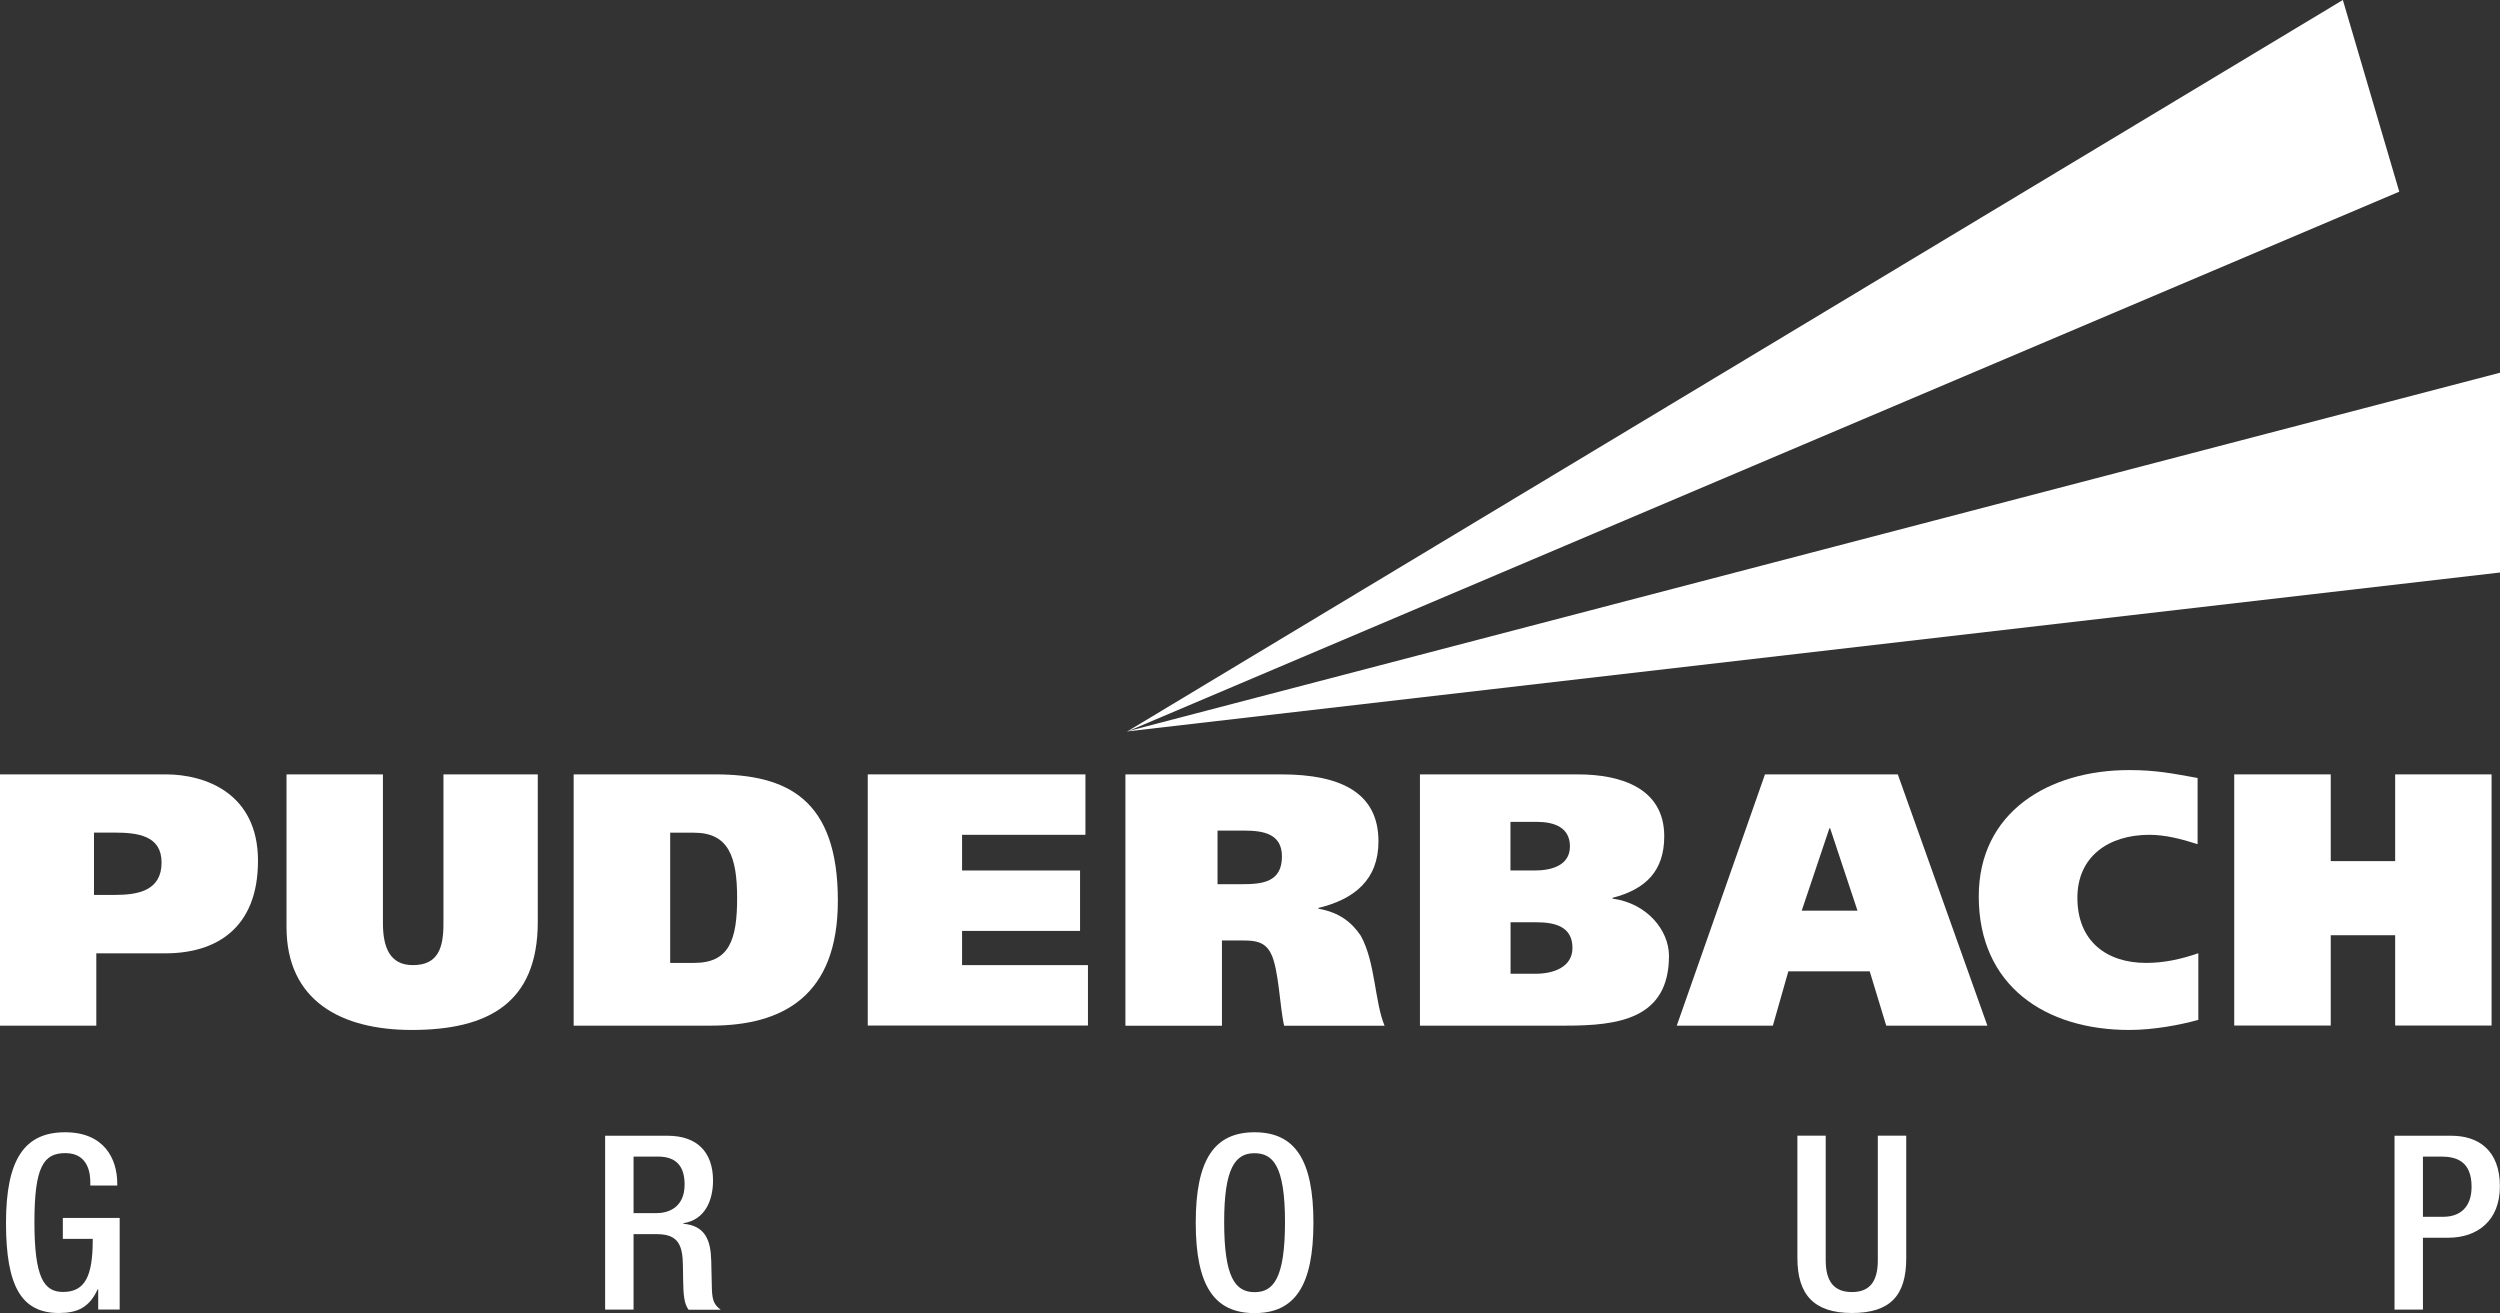 <?xml version="1.0" encoding="UTF-8"?>
<svg xmlns="http://www.w3.org/2000/svg" id="Ebene_2" data-name="Ebene 2" viewBox="0 0 237.51 124.74">
  <rect x="0" y="0" width="237.51" height="124.74" fill="#333333" stroke="none"/>
  <defs>
    <style>
      .cls-1 {
        fill: #fff;
        stroke-width: 0px;
      }
    </style>
  </defs>
  <g id="Ebene_1-2" data-name="Ebene 1">
    <g>
      <path class="cls-1" d="M6.18,107.57c-3.86,0-5.61,2.59-5.61,8.61s1.47,8.56,5.02,8.56c1.75,0,2.89-.51,3.69-2.25h.05v1.92h2.04v-8.7h-5.4v1.99h2.84v.09c0,3.45-.73,4.95-2.82,4.95-1.82,0-2.72-1.36-2.72-6.64s.88-6.55,2.94-6.55c2.3,0,2.37,2.17,2.37,2.78v.3h2.56v-.18c0-2.41-1.28-4.88-4.95-4.88h0ZM57.49,107.89v16.53h2.7v-7.17h2.23c2.01,0,2.44,1.04,2.46,2.99l.02,1.32c.02,1.43.09,2.31.52,2.87h3.05c-.76-.56-.83-1.07-.85-2.48l-.05-2.17c-.05-1.92-.54-3.33-2.65-3.52v-.05c2.08-.32,2.82-2.2,2.82-4.05,0-2.71-1.52-4.26-4.31-4.26h-5.94ZM60.19,115.25v-5.37h2.32c1.82,0,2.53,1,2.53,2.66,0,2.24-1.63,2.71-2.63,2.71h-2.23ZM119.19,107.57c-3.84,0-5.59,2.62-5.59,8.59s1.75,8.59,5.59,8.59,5.59-2.62,5.59-8.59-1.75-8.59-5.59-8.59h0ZM116.3,116.09c0-5.09,1.04-6.53,2.87-6.53,1.71,0,2.91,1.09,2.91,6.53s-1.14,6.67-2.89,6.67c-1.85,0-2.89-1.43-2.89-6.67h0ZM170.76,107.89v11.64c0,3.45,1.56,5.21,5.18,5.21s5.16-1.64,5.16-5.19v-11.66h-2.7v11.85c0,2.08-.83,3.01-2.46,3.01s-2.49-.93-2.49-3.01v-11.85h-2.7ZM227.49,107.89v16.53h2.7v-6.83h2.39c2.79,0,4.92-1.62,4.92-4.88,0-3.47-2.08-4.81-4.62-4.81h-5.4ZM230.19,115.6v-5.72h1.73c1.47,0,2.89.46,2.89,2.87,0,1.92-1.07,2.85-2.7,2.85h-1.92Z"></path>
      <path class="cls-1" d="M0,73.57h15.76c3.73,0,8.75,1.78,8.75,8.21s-4,8.79-8.79,8.79h-6.57v6.87H0v-23.87h0ZM8.92,85.02h2.02c2.19,0,4.41-.41,4.41-3.08,0-2.53-2.22-2.84-4.44-2.84h-1.98v5.91h0Z"></path>
      <path class="cls-1" d="M36.38,87.72c0,2.26.65,3.97,2.84,3.97,2.39,0,2.91-1.61,2.91-3.93v-14.19h8.96v14.02c0,7.73-4.75,10.26-11.97,10.26-6.67,0-11.9-2.74-11.9-9.78v-14.5h9.16v14.16h0Z"></path>
      <path class="cls-1" d="M54.5,73.57h13.44c6.84,0,11.66,2.33,11.66,12,0,9.03-5.2,11.87-12.04,11.87h-13.06v-23.87h0ZM63.67,91.48h2.29c3.32,0,4.07-2.19,4.07-6.15s-.82-6.22-4.1-6.22h-2.26v12.38h0Z"></path>
      <polygon class="cls-1" points="82.44 73.57 103.12 73.57 103.12 79.31 91.4 79.31 91.4 82.7 102.61 82.7 102.61 88.44 91.4 88.44 91.4 91.69 103.36 91.69 103.36 97.43 82.44 97.43 82.44 73.57 82.44 73.57"></polygon>
      <path class="cls-1" d="M106.92,73.57h14.81c5.71,0,9.23,1.78,9.23,6.36,0,3.66-2.29,5.5-5.71,6.33v.07c1.98.34,3.18,1.3,4.03,2.57,1.4,2.53,1.3,6.22,2.26,8.55h-9.54c-.41-1.71-.51-5.44-1.26-6.87-.55-1.1-1.47-1.23-2.6-1.23h-2.05v8.1h-9.17v-23.87h0ZM115.67,84h2.39c1.88,0,3.73-.2,3.73-2.63,0-2.15-1.74-2.46-3.59-2.46h-2.53v5.09h0Z"></path>
      <path class="cls-1" d="M134.89,73.57h15.01c4.14,0,8.21,1.33,8.21,5.88,0,3.28-1.74,5.03-4.92,5.85v.07c3.32.45,5.37,3.04,5.37,5.44,0,6.02-4.85,6.63-9.81,6.63h-13.85v-23.87h0ZM143.51,82.7h2.29c1.61,0,3.35-.48,3.35-2.29s-1.5-2.33-3.15-2.33h-2.5v4.61h0ZM143.51,92.51h2.39c1.68,0,3.49-.62,3.49-2.46,0-2.05-1.71-2.43-3.42-2.43h-2.46v4.89h0Z"></path>
      <path class="cls-1" d="M167.68,73.57h12.62l8.51,23.87h-9.61l-1.57-5.16h-7.73l-1.47,5.16h-9.13l8.38-23.87h0ZM171.17,86.52h5.3l-2.6-7.83h-.07l-2.63,7.83h0Z"></path>
      <path class="cls-1" d="M208.85,96.89c-1.71.48-4.24.96-6.57.96-7.93,0-14.29-4.17-14.29-12.69,0-8,6.63-12,14.29-12,2.53,0,4.04.31,6.5.75v6.29c-1.5-.48-3.04-.89-4.58-.89-3.9,0-6.84,2.08-6.84,5.98,0,4.1,2.74,6.19,6.53,6.19,1.68,0,3.28-.34,4.96-.92v6.32h0Z"></path>
      <polygon class="cls-1" points="227.55 73.57 236.71 73.57 236.71 97.43 227.55 97.43 227.55 88.85 221.43 88.85 221.43 97.43 212.26 97.43 212.26 73.57 221.43 73.57 221.43 81.81 227.55 81.81 227.55 73.57 227.55 73.57"></polygon>
      <polygon class="cls-1" points="107.06 69.49 237.51 35.41 237.51 54.39 107.06 69.49 107.06 69.49"></polygon>
      <polygon class="cls-1" points="107.06 69.51 222.58 0 227.94 18.21 107.06 69.51 107.06 69.51"></polygon>
    </g>
  </g>
</svg>
